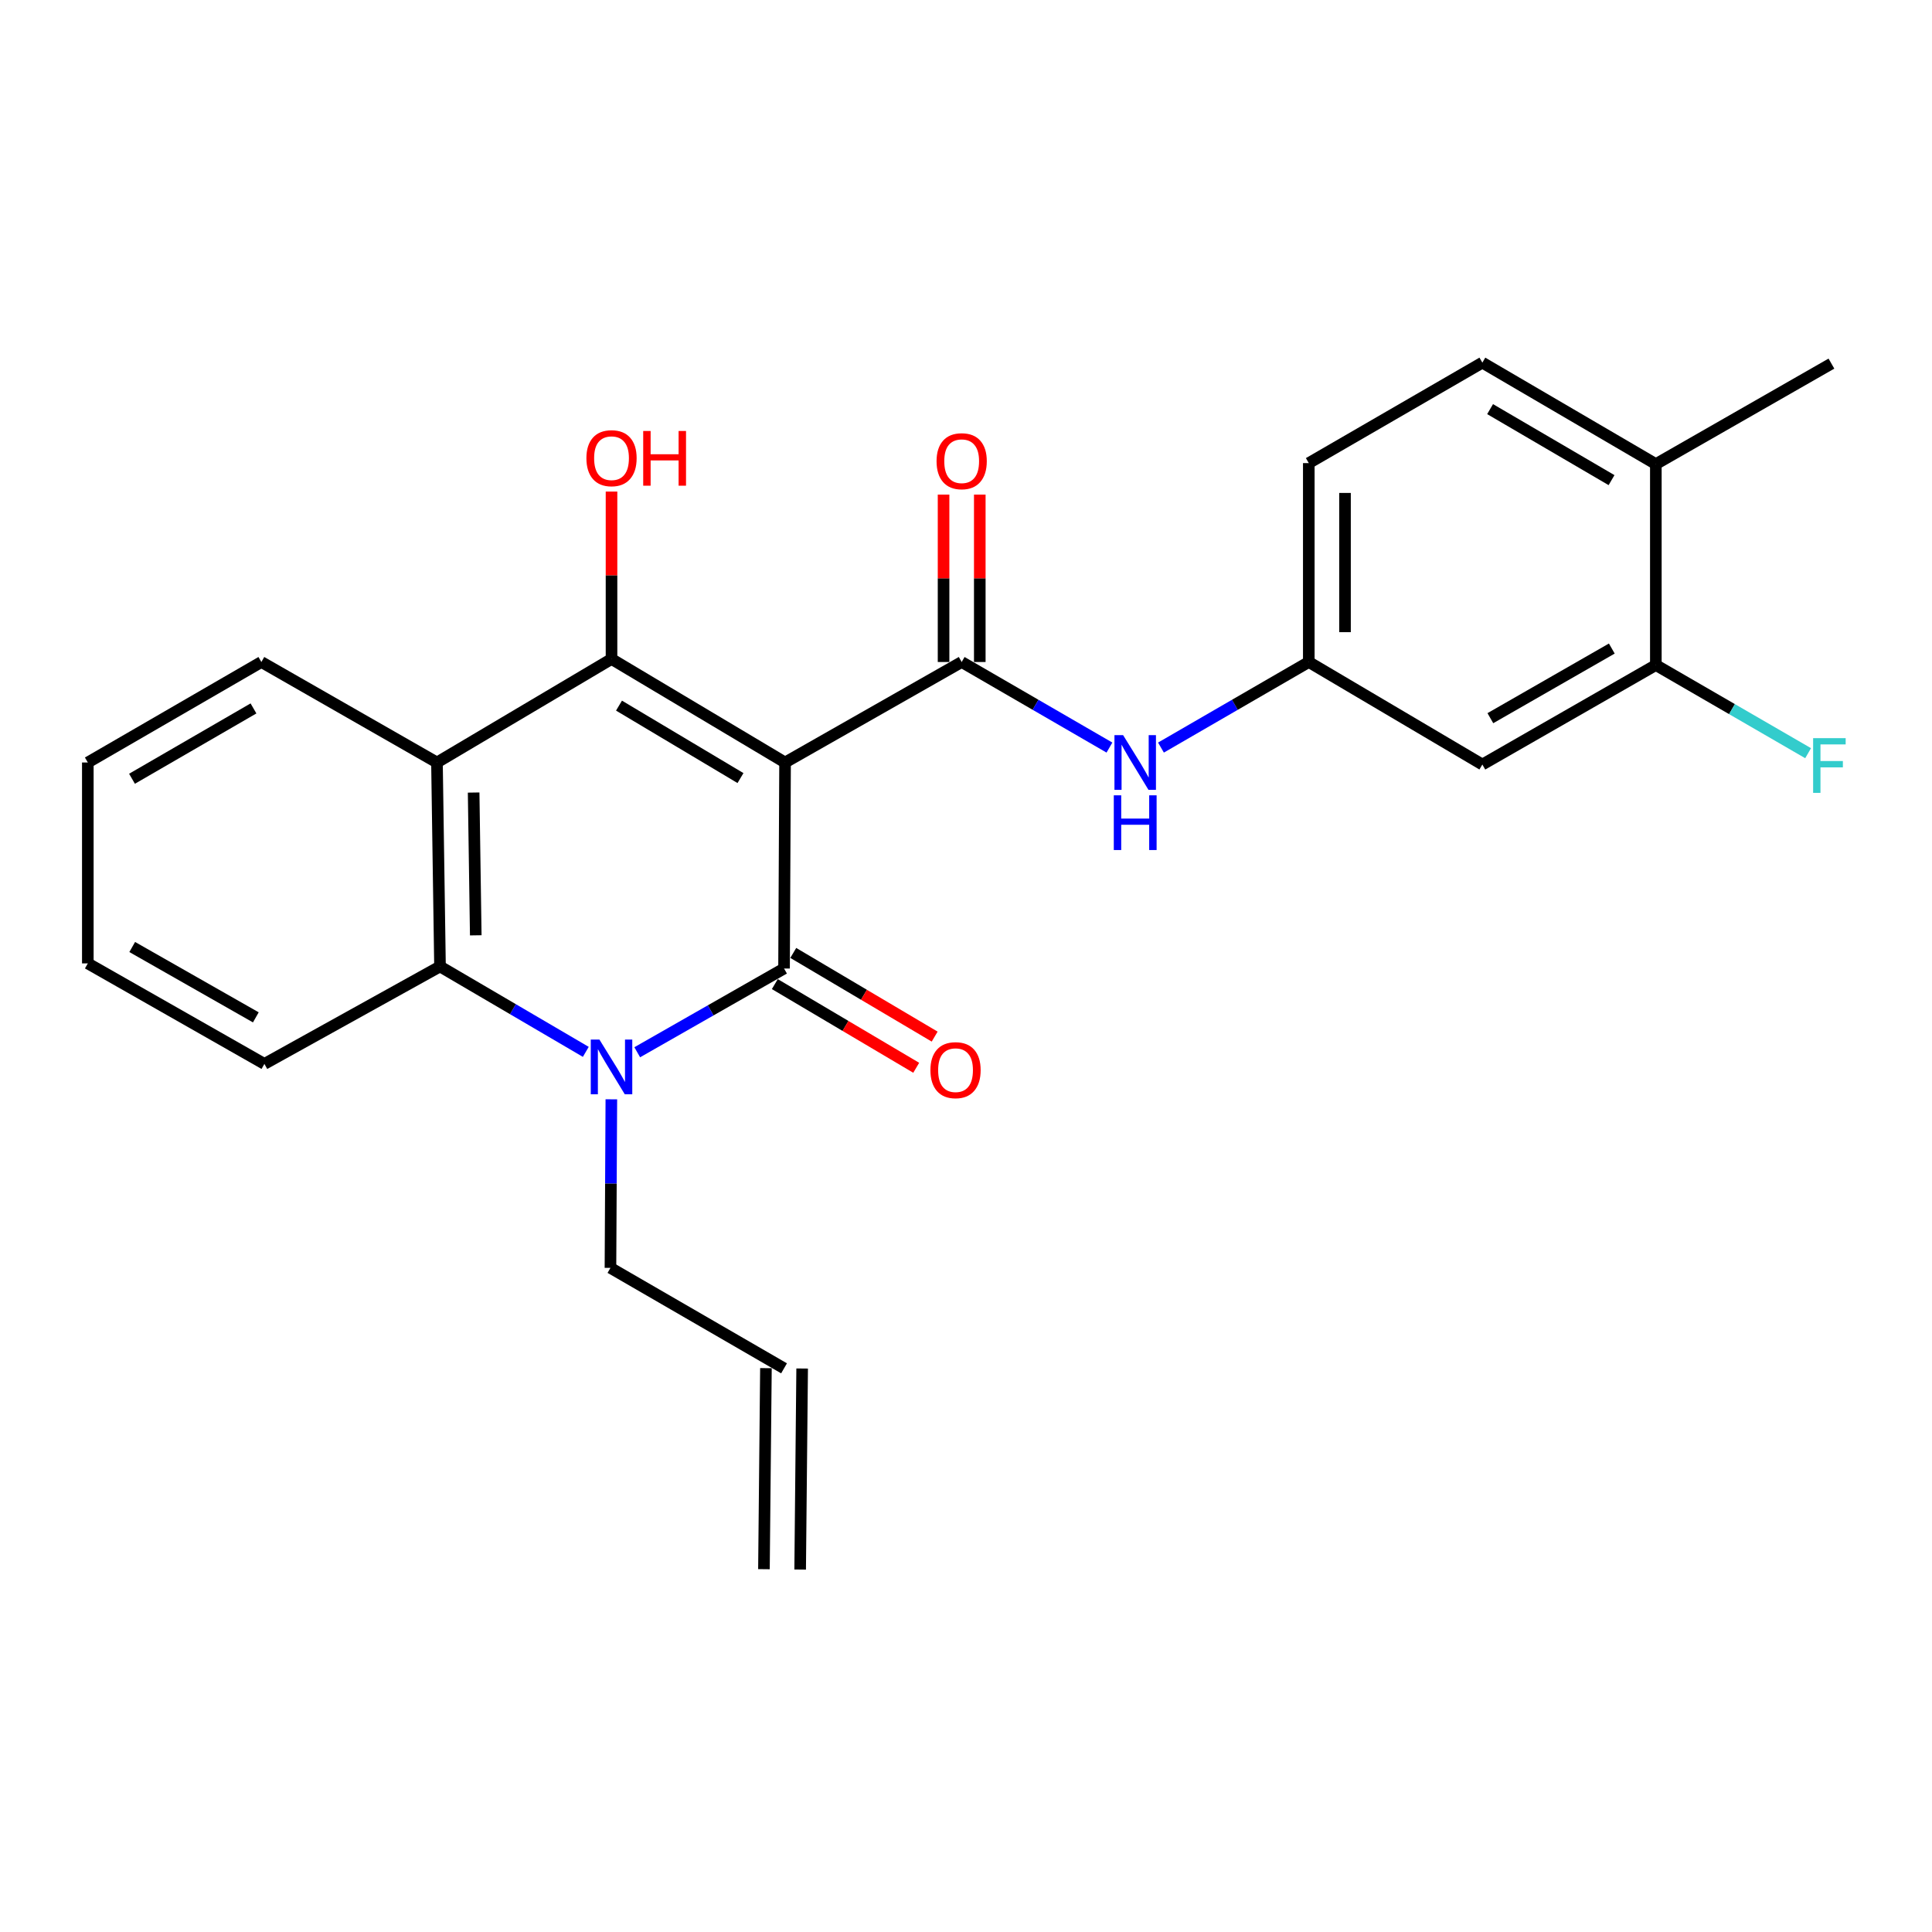 <?xml version='1.0' encoding='iso-8859-1'?>
<svg version='1.1' baseProfile='full'
              xmlns='http://www.w3.org/2000/svg'
                      xmlns:rdkit='http://www.rdkit.org/xml'
                      xmlns:xlink='http://www.w3.org/1999/xlink'
                  xml:space='preserve'
width='1000px' height='1000px' viewBox='0 0 1000 1000'>
<!-- END OF HEADER -->
<rect style='opacity:1.0;fill:#FFFFFF;stroke:none' width='1000' height='1000' x='0' y='0'> </rect>
<path class='bond-0' d='M 406.35,394.664 L 405.819,501.302' style='fill:none;fill-rule:evenodd;stroke:#000000;stroke-width:6px;stroke-linecap:butt;stroke-linejoin:miter;stroke-opacity:1' />
<path class='bond-1' d='M 406.35,394.664 L 316.522,341.09' style='fill:none;fill-rule:evenodd;stroke:#000000;stroke-width:6px;stroke-linecap:butt;stroke-linejoin:miter;stroke-opacity:1' />
<path class='bond-1' d='M 383.273,402.729 L 320.394,365.227' style='fill:none;fill-rule:evenodd;stroke:#000000;stroke-width:6px;stroke-linecap:butt;stroke-linejoin:miter;stroke-opacity:1' />
<path class='bond-3' d='M 406.35,394.664 L 497.761,342.652' style='fill:none;fill-rule:evenodd;stroke:#000000;stroke-width:6px;stroke-linecap:butt;stroke-linejoin:miter;stroke-opacity:1' />
<path class='bond-2' d='M 405.819,501.302 L 367.825,522.975' style='fill:none;fill-rule:evenodd;stroke:#000000;stroke-width:6px;stroke-linecap:butt;stroke-linejoin:miter;stroke-opacity:1' />
<path class='bond-2' d='M 367.825,522.975 L 329.832,544.648' style='fill:none;fill-rule:evenodd;stroke:#0000FF;stroke-width:6px;stroke-linecap:butt;stroke-linejoin:miter;stroke-opacity:1' />
<path class='bond-8' d='M 401.045,509.368 L 437.639,531.025' style='fill:none;fill-rule:evenodd;stroke:#000000;stroke-width:6px;stroke-linecap:butt;stroke-linejoin:miter;stroke-opacity:1' />
<path class='bond-8' d='M 437.639,531.025 L 474.232,552.681' style='fill:none;fill-rule:evenodd;stroke:#FF0000;stroke-width:6px;stroke-linecap:butt;stroke-linejoin:miter;stroke-opacity:1' />
<path class='bond-8' d='M 410.593,493.235 L 447.186,514.892' style='fill:none;fill-rule:evenodd;stroke:#000000;stroke-width:6px;stroke-linecap:butt;stroke-linejoin:miter;stroke-opacity:1' />
<path class='bond-8' d='M 447.186,514.892 L 483.78,536.548' style='fill:none;fill-rule:evenodd;stroke:#FF0000;stroke-width:6px;stroke-linecap:butt;stroke-linejoin:miter;stroke-opacity:1' />
<path class='bond-4' d='M 316.522,341.09 L 226.173,394.664' style='fill:none;fill-rule:evenodd;stroke:#000000;stroke-width:6px;stroke-linecap:butt;stroke-linejoin:miter;stroke-opacity:1' />
<path class='bond-13' d='M 316.522,341.09 L 316.522,297.764' style='fill:none;fill-rule:evenodd;stroke:#000000;stroke-width:6px;stroke-linecap:butt;stroke-linejoin:miter;stroke-opacity:1' />
<path class='bond-13' d='M 316.522,297.764 L 316.522,254.437' style='fill:none;fill-rule:evenodd;stroke:#FF0000;stroke-width:6px;stroke-linecap:butt;stroke-linejoin:miter;stroke-opacity:1' />
<path class='bond-14' d='M 316.433,569.001 L 316.201,612.628' style='fill:none;fill-rule:evenodd;stroke:#0000FF;stroke-width:6px;stroke-linecap:butt;stroke-linejoin:miter;stroke-opacity:1' />
<path class='bond-14' d='M 316.201,612.628 L 315.97,656.254' style='fill:none;fill-rule:evenodd;stroke:#000000;stroke-width:6px;stroke-linecap:butt;stroke-linejoin:miter;stroke-opacity:1' />
<path class='bond-25' d='M 303.21,544.443 L 265.478,522.341' style='fill:none;fill-rule:evenodd;stroke:#0000FF;stroke-width:6px;stroke-linecap:butt;stroke-linejoin:miter;stroke-opacity:1' />
<path class='bond-25' d='M 265.478,522.341 L 227.746,500.24' style='fill:none;fill-rule:evenodd;stroke:#000000;stroke-width:6px;stroke-linecap:butt;stroke-linejoin:miter;stroke-opacity:1' />
<path class='bond-6' d='M 497.761,342.652 L 536.003,364.797' style='fill:none;fill-rule:evenodd;stroke:#000000;stroke-width:6px;stroke-linecap:butt;stroke-linejoin:miter;stroke-opacity:1' />
<path class='bond-6' d='M 536.003,364.797 L 574.244,386.942' style='fill:none;fill-rule:evenodd;stroke:#0000FF;stroke-width:6px;stroke-linecap:butt;stroke-linejoin:miter;stroke-opacity:1' />
<path class='bond-10' d='M 507.135,342.652 L 507.135,299.326' style='fill:none;fill-rule:evenodd;stroke:#000000;stroke-width:6px;stroke-linecap:butt;stroke-linejoin:miter;stroke-opacity:1' />
<path class='bond-10' d='M 507.135,299.326 L 507.135,256' style='fill:none;fill-rule:evenodd;stroke:#FF0000;stroke-width:6px;stroke-linecap:butt;stroke-linejoin:miter;stroke-opacity:1' />
<path class='bond-10' d='M 488.388,342.652 L 488.388,299.326' style='fill:none;fill-rule:evenodd;stroke:#000000;stroke-width:6px;stroke-linecap:butt;stroke-linejoin:miter;stroke-opacity:1' />
<path class='bond-10' d='M 488.388,299.326 L 488.388,256' style='fill:none;fill-rule:evenodd;stroke:#FF0000;stroke-width:6px;stroke-linecap:butt;stroke-linejoin:miter;stroke-opacity:1' />
<path class='bond-5' d='M 226.173,394.664 L 227.746,500.24' style='fill:none;fill-rule:evenodd;stroke:#000000;stroke-width:6px;stroke-linecap:butt;stroke-linejoin:miter;stroke-opacity:1' />
<path class='bond-5' d='M 245.154,410.221 L 246.254,484.124' style='fill:none;fill-rule:evenodd;stroke:#000000;stroke-width:6px;stroke-linecap:butt;stroke-linejoin:miter;stroke-opacity:1' />
<path class='bond-20' d='M 226.173,394.664 L 135.283,342.652' style='fill:none;fill-rule:evenodd;stroke:#000000;stroke-width:6px;stroke-linecap:butt;stroke-linejoin:miter;stroke-opacity:1' />
<path class='bond-21' d='M 227.746,500.24 L 136.855,550.679' style='fill:none;fill-rule:evenodd;stroke:#000000;stroke-width:6px;stroke-linecap:butt;stroke-linejoin:miter;stroke-opacity:1' />
<path class='bond-11' d='M 600.914,386.945 L 639.171,364.798' style='fill:none;fill-rule:evenodd;stroke:#0000FF;stroke-width:6px;stroke-linecap:butt;stroke-linejoin:miter;stroke-opacity:1' />
<path class='bond-11' d='M 639.171,364.798 L 677.428,342.652' style='fill:none;fill-rule:evenodd;stroke:#000000;stroke-width:6px;stroke-linecap:butt;stroke-linejoin:miter;stroke-opacity:1' />
<path class='bond-7' d='M 857.063,344.225 L 767.266,395.716' style='fill:none;fill-rule:evenodd;stroke:#000000;stroke-width:6px;stroke-linecap:butt;stroke-linejoin:miter;stroke-opacity:1' />
<path class='bond-7' d='M 834.268,335.686 L 771.411,371.73' style='fill:none;fill-rule:evenodd;stroke:#000000;stroke-width:6px;stroke-linecap:butt;stroke-linejoin:miter;stroke-opacity:1' />
<path class='bond-18' d='M 857.063,344.225 L 896.47,367.037' style='fill:none;fill-rule:evenodd;stroke:#000000;stroke-width:6px;stroke-linecap:butt;stroke-linejoin:miter;stroke-opacity:1' />
<path class='bond-18' d='M 896.47,367.037 L 935.877,389.85' style='fill:none;fill-rule:evenodd;stroke:#33CCCC;stroke-width:6px;stroke-linecap:butt;stroke-linejoin:miter;stroke-opacity:1' />
<path class='bond-27' d='M 857.063,344.225 L 857.063,240.212' style='fill:none;fill-rule:evenodd;stroke:#000000;stroke-width:6px;stroke-linecap:butt;stroke-linejoin:miter;stroke-opacity:1' />
<path class='bond-9' d='M 767.266,395.716 L 677.428,342.652' style='fill:none;fill-rule:evenodd;stroke:#000000;stroke-width:6px;stroke-linecap:butt;stroke-linejoin:miter;stroke-opacity:1' />
<path class='bond-19' d='M 677.428,342.652 L 677.428,239.702' style='fill:none;fill-rule:evenodd;stroke:#000000;stroke-width:6px;stroke-linecap:butt;stroke-linejoin:miter;stroke-opacity:1' />
<path class='bond-19' d='M 696.175,327.21 L 696.175,255.144' style='fill:none;fill-rule:evenodd;stroke:#000000;stroke-width:6px;stroke-linecap:butt;stroke-linejoin:miter;stroke-opacity:1' />
<path class='bond-12' d='M 857.063,240.212 L 767.266,187.7' style='fill:none;fill-rule:evenodd;stroke:#000000;stroke-width:6px;stroke-linecap:butt;stroke-linejoin:miter;stroke-opacity:1' />
<path class='bond-12' d='M 834.13,248.518 L 771.272,211.76' style='fill:none;fill-rule:evenodd;stroke:#000000;stroke-width:6px;stroke-linecap:butt;stroke-linejoin:miter;stroke-opacity:1' />
<path class='bond-22' d='M 857.063,240.212 L 947.943,188.2' style='fill:none;fill-rule:evenodd;stroke:#000000;stroke-width:6px;stroke-linecap:butt;stroke-linejoin:miter;stroke-opacity:1' />
<path class='bond-15' d='M 315.97,656.254 L 405.819,708.245' style='fill:none;fill-rule:evenodd;stroke:#000000;stroke-width:6px;stroke-linecap:butt;stroke-linejoin:miter;stroke-opacity:1' />
<path class='bond-17' d='M 396.446,708.152 L 395.415,812.207' style='fill:none;fill-rule:evenodd;stroke:#000000;stroke-width:6px;stroke-linecap:butt;stroke-linejoin:miter;stroke-opacity:1' />
<path class='bond-17' d='M 415.192,708.338 L 414.161,812.393' style='fill:none;fill-rule:evenodd;stroke:#000000;stroke-width:6px;stroke-linecap:butt;stroke-linejoin:miter;stroke-opacity:1' />
<path class='bond-16' d='M 767.266,187.7 L 677.428,239.702' style='fill:none;fill-rule:evenodd;stroke:#000000;stroke-width:6px;stroke-linecap:butt;stroke-linejoin:miter;stroke-opacity:1' />
<path class='bond-23' d='M 135.283,342.652 L 45.455,394.664' style='fill:none;fill-rule:evenodd;stroke:#000000;stroke-width:6px;stroke-linecap:butt;stroke-linejoin:miter;stroke-opacity:1' />
<path class='bond-23' d='M 131.202,366.678 L 68.322,403.086' style='fill:none;fill-rule:evenodd;stroke:#000000;stroke-width:6px;stroke-linecap:butt;stroke-linejoin:miter;stroke-opacity:1' />
<path class='bond-26' d='M 136.855,550.679 L 45.455,498.656' style='fill:none;fill-rule:evenodd;stroke:#000000;stroke-width:6px;stroke-linecap:butt;stroke-linejoin:miter;stroke-opacity:1' />
<path class='bond-26' d='M 132.418,526.583 L 68.438,490.167' style='fill:none;fill-rule:evenodd;stroke:#000000;stroke-width:6px;stroke-linecap:butt;stroke-linejoin:miter;stroke-opacity:1' />
<path class='bond-24' d='M 45.455,394.664 L 45.455,498.656' style='fill:none;fill-rule:evenodd;stroke:#000000;stroke-width:6px;stroke-linecap:butt;stroke-linejoin:miter;stroke-opacity:1' />
<path  class='atom-3' d='M 310.262 538.081
L 319.542 553.081
Q 320.462 554.561, 321.942 557.241
Q 323.422 559.921, 323.502 560.081
L 323.502 538.081
L 327.262 538.081
L 327.262 566.401
L 323.382 566.401
L 313.422 550.001
Q 312.262 548.081, 311.022 545.881
Q 309.822 543.681, 309.462 543.001
L 309.462 566.401
L 305.782 566.401
L 305.782 538.081
L 310.262 538.081
' fill='#0000FF'/>
<path  class='atom-7' d='M 581.319 380.504
L 590.599 395.504
Q 591.519 396.984, 592.999 399.664
Q 594.479 402.344, 594.559 402.504
L 594.559 380.504
L 598.319 380.504
L 598.319 408.824
L 594.439 408.824
L 584.479 392.424
Q 583.319 390.504, 582.079 388.304
Q 580.879 386.104, 580.519 385.424
L 580.519 408.824
L 576.839 408.824
L 576.839 380.504
L 581.319 380.504
' fill='#0000FF'/>
<path  class='atom-7' d='M 576.499 411.656
L 580.339 411.656
L 580.339 423.696
L 594.819 423.696
L 594.819 411.656
L 598.659 411.656
L 598.659 439.976
L 594.819 439.976
L 594.819 426.896
L 580.339 426.896
L 580.339 439.976
L 576.499 439.976
L 576.499 411.656
' fill='#0000FF'/>
<path  class='atom-9' d='M 481.585 553.914
Q 481.585 547.114, 484.945 543.314
Q 488.305 539.514, 494.585 539.514
Q 500.865 539.514, 504.225 543.314
Q 507.585 547.114, 507.585 553.914
Q 507.585 560.794, 504.185 564.714
Q 500.785 568.594, 494.585 568.594
Q 488.345 568.594, 484.945 564.714
Q 481.585 560.834, 481.585 553.914
M 494.585 565.394
Q 498.905 565.394, 501.225 562.514
Q 503.585 559.594, 503.585 553.914
Q 503.585 548.354, 501.225 545.554
Q 498.905 542.714, 494.585 542.714
Q 490.265 542.714, 487.905 545.514
Q 485.585 548.314, 485.585 553.914
Q 485.585 559.634, 487.905 562.514
Q 490.265 565.394, 494.585 565.394
' fill='#FF0000'/>
<path  class='atom-11' d='M 484.761 238.719
Q 484.761 231.919, 488.121 228.119
Q 491.481 224.319, 497.761 224.319
Q 504.041 224.319, 507.401 228.119
Q 510.761 231.919, 510.761 238.719
Q 510.761 245.599, 507.361 249.519
Q 503.961 253.399, 497.761 253.399
Q 491.521 253.399, 488.121 249.519
Q 484.761 245.639, 484.761 238.719
M 497.761 250.199
Q 502.081 250.199, 504.401 247.319
Q 506.761 244.399, 506.761 238.719
Q 506.761 233.159, 504.401 230.359
Q 502.081 227.519, 497.761 227.519
Q 493.441 227.519, 491.081 230.319
Q 488.761 233.119, 488.761 238.719
Q 488.761 244.439, 491.081 247.319
Q 493.441 250.199, 497.761 250.199
' fill='#FF0000'/>
<path  class='atom-14' d='M 303.522 237.157
Q 303.522 230.357, 306.882 226.557
Q 310.242 222.757, 316.522 222.757
Q 322.802 222.757, 326.162 226.557
Q 329.522 230.357, 329.522 237.157
Q 329.522 244.037, 326.122 247.957
Q 322.722 251.837, 316.522 251.837
Q 310.282 251.837, 306.882 247.957
Q 303.522 244.077, 303.522 237.157
M 316.522 248.637
Q 320.842 248.637, 323.162 245.757
Q 325.522 242.837, 325.522 237.157
Q 325.522 231.597, 323.162 228.797
Q 320.842 225.957, 316.522 225.957
Q 312.202 225.957, 309.842 228.757
Q 307.522 231.557, 307.522 237.157
Q 307.522 242.877, 309.842 245.757
Q 312.202 248.637, 316.522 248.637
' fill='#FF0000'/>
<path  class='atom-14' d='M 332.922 223.077
L 336.762 223.077
L 336.762 235.117
L 351.242 235.117
L 351.242 223.077
L 355.082 223.077
L 355.082 251.397
L 351.242 251.397
L 351.242 238.317
L 336.762 238.317
L 336.762 251.397
L 332.922 251.397
L 332.922 223.077
' fill='#FF0000'/>
<path  class='atom-19' d='M 938.471 382.066
L 955.311 382.066
L 955.311 385.306
L 942.271 385.306
L 942.271 393.906
L 953.871 393.906
L 953.871 397.186
L 942.271 397.186
L 942.271 410.386
L 938.471 410.386
L 938.471 382.066
' fill='#33CCCC'/>
</svg>
